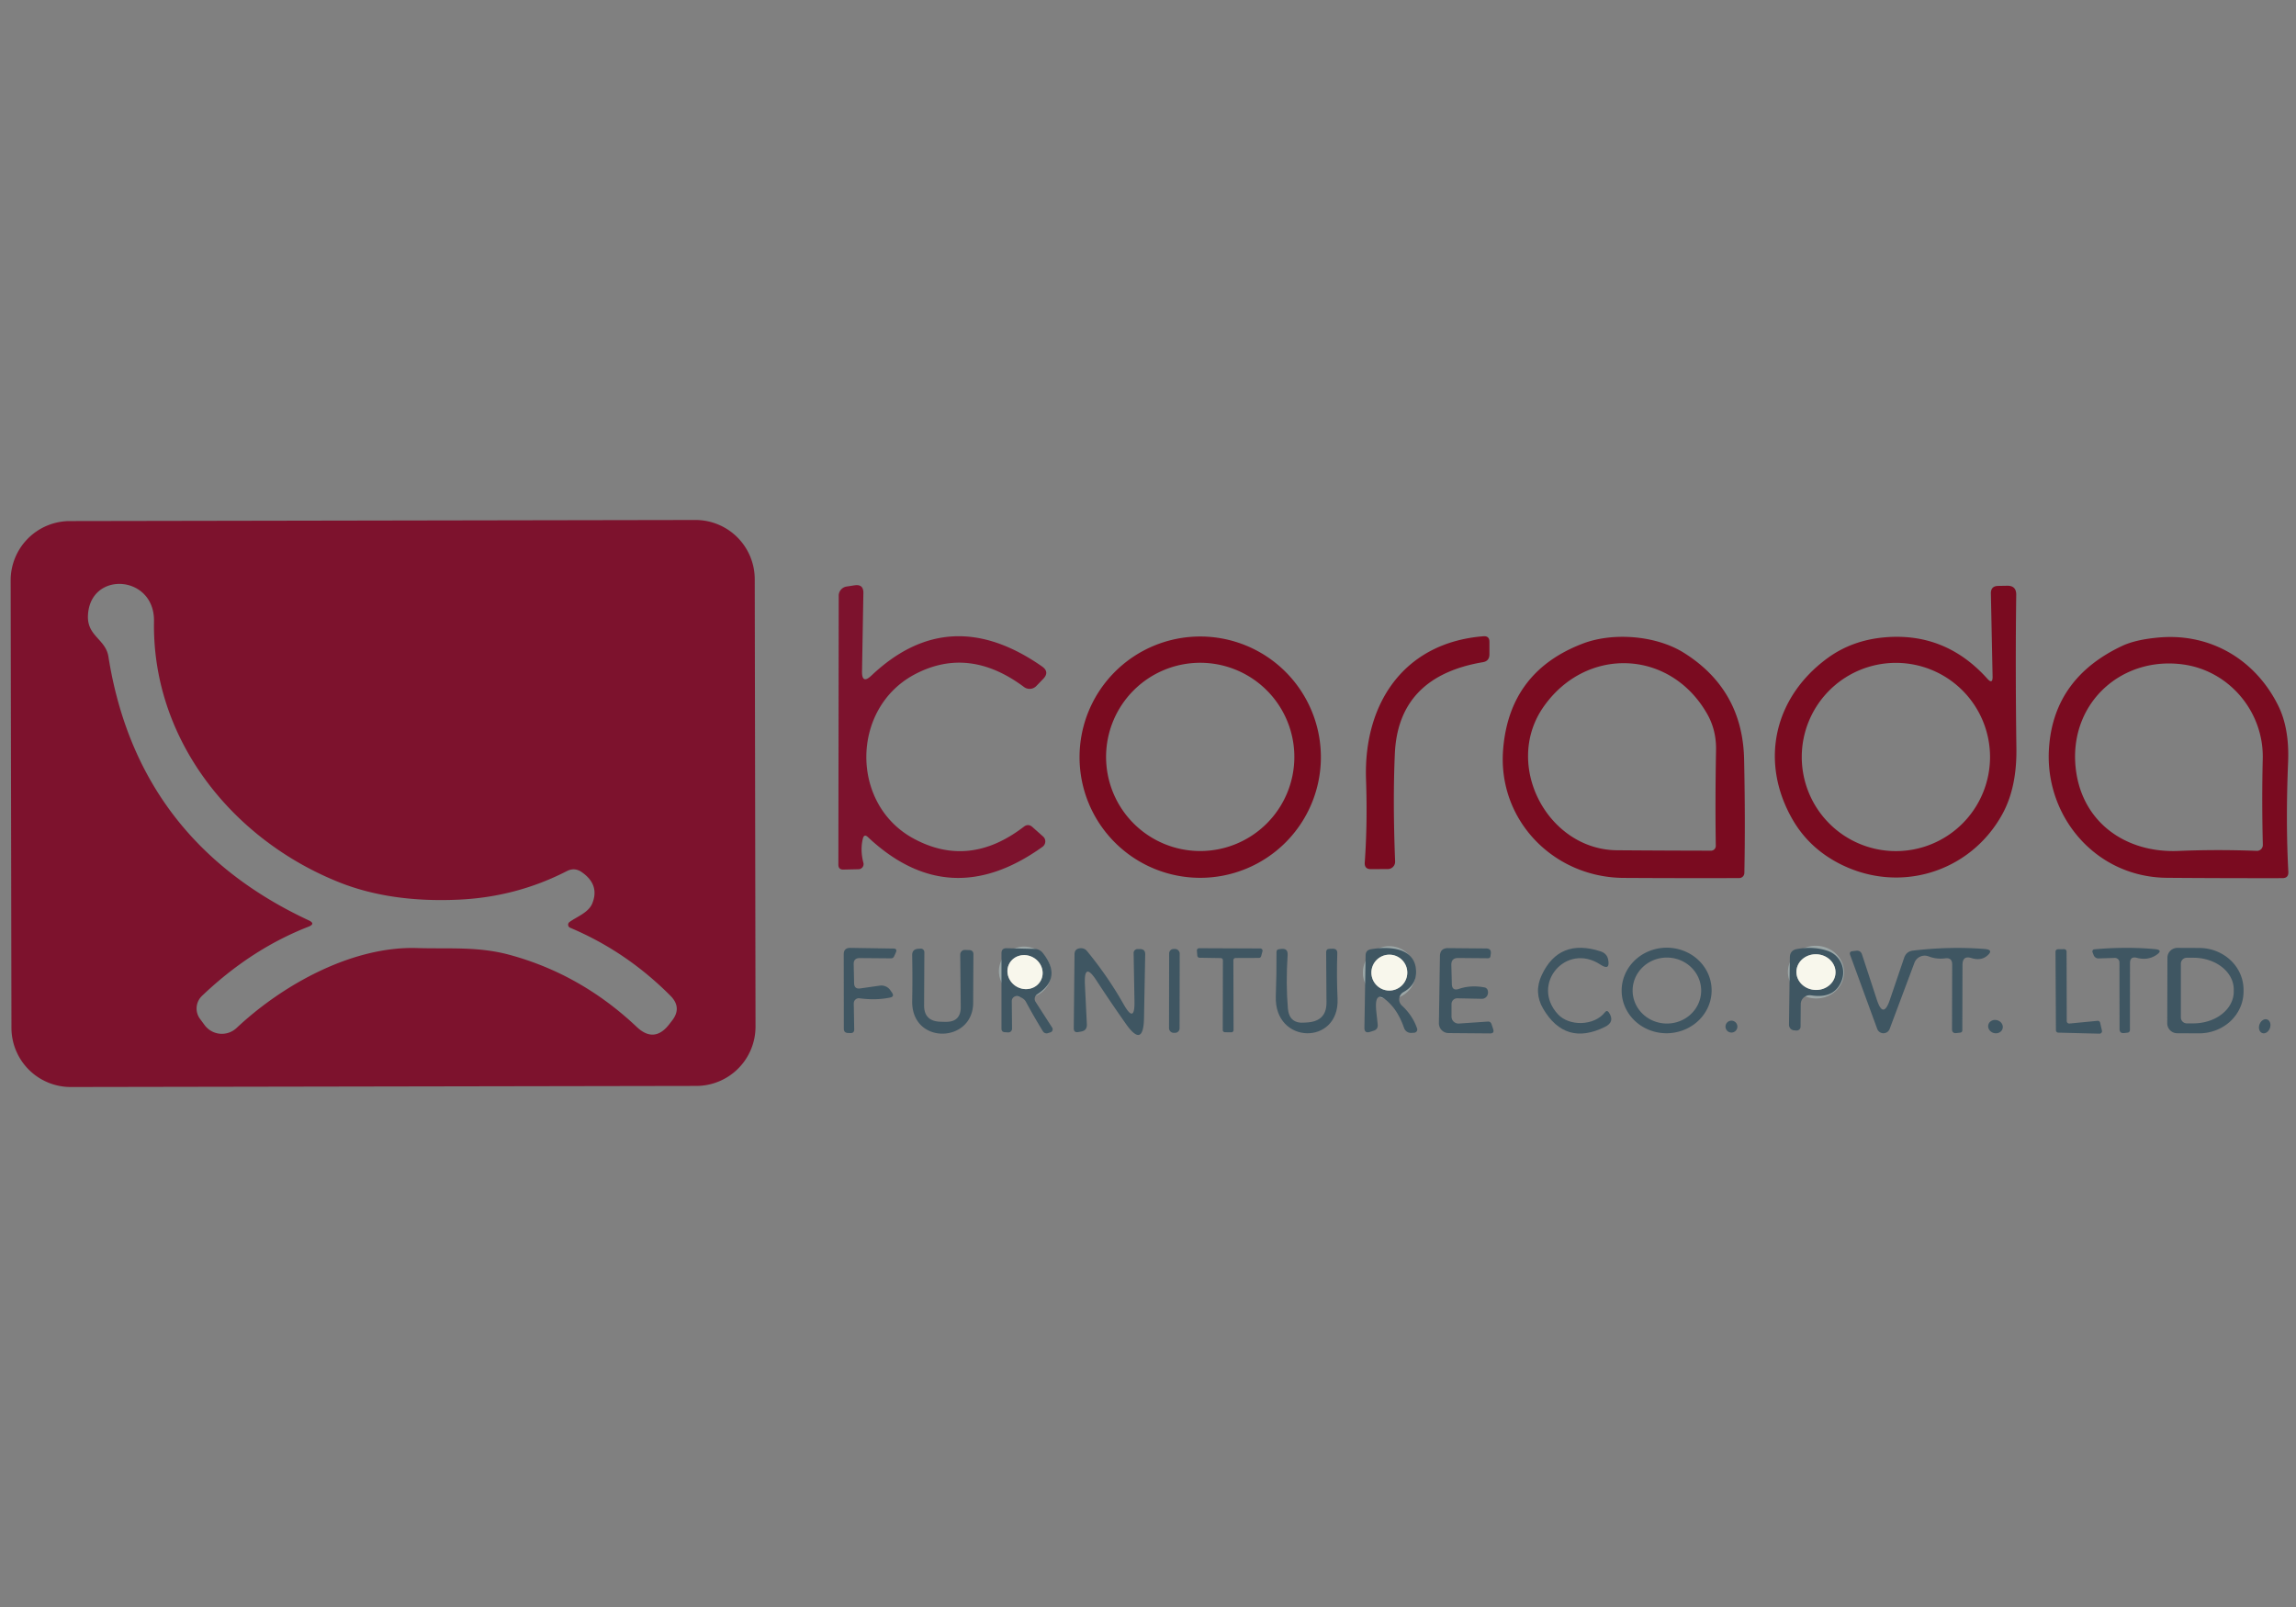 <svg xmlns="http://www.w3.org/2000/svg" viewBox="0.00 0.00 270.00 189.00"><rect x="0.00" y="0.00" width="270.00" height="189.00" fill="#808080" stroke="none"/><g stroke-width="2.00" fill="none" stroke-linecap="butt"><path stroke="#9ca7a7" d="  M 122.38 115.342  A 2.10 1.97 28.8 0 0 121.489 112.604  A 2.10 1.97 28.8 0 0 118.7 113.318  A 2.10 1.97 28.8 0 0 119.591 116.056  A 2.10 1.97 28.8 0 0 122.38 115.342"></path><path stroke="#9ca7a7" d="  M 165.49 114.39  A 2.11 2.11 0.0 0 0 163.38 112.28  A 2.11 2.11 0.0 0 0 161.27 114.39  A 2.11 2.11 0.0 0 0 163.38 116.50  A 2.11 2.11 0.0 0 0 165.49 114.39"></path><path stroke="#9ca7a7" d="  M 215.847 114.442  A 2.30 2.10 2.8 0 0 213.653 112.233  A 2.30 2.10 2.8 0 0 211.253 114.218  A 2.30 2.10 2.8 0 0 213.447 116.427  A 2.30 2.10 2.8 0 0 215.847 114.442"></path></g><path fill="#7d122d" d="  M 88.846 120.734  A 6.97 6.97 0.0 0 1 81.888 127.716  L 8.328 127.844  A 6.97 6.97 0.0 0 1 1.346 120.886  L 1.254 68.266  A 6.97 6.97 0.0 0 1 8.212 61.284  L 81.772 61.156  A 6.97 6.97 0.0 0 1 88.754 68.114  L 88.846 120.734  Z  M 36.27 108.99  Q 29.51 111.63 23.76 117.12  A 2.05 2.05 0.0 0 0 23.52 119.83  L 24.06 120.56  A 2.52 2.52 0.0 0 0 27.82 120.90  C 33.34 115.72 41.49 111.28 49.00 111.50  C 52.75 111.62 56.14 111.29 59.85 112.28  Q 68.29 114.55 74.88 120.78  Q 76.93 122.72 78.68 120.49  L 79.02 120.05  Q 80.23 118.51 78.85 117.12  Q 73.66 111.90 67.04 109.11  A 0.39 0.39 0.0 0 1 66.97 108.44  C 67.87 107.79 69.21 107.33 69.65 106.25  Q 70.55 104.03 68.38 102.55  Q 67.55 101.99 66.66 102.45  Q 60.70 105.51 53.90 105.81  Q 45.94 106.17 39.92 103.78  C 27.32 98.77 17.87 86.98 18.11 73.08  C 18.21 67.56 10.50 67.08 10.34 72.47  C 10.28 74.83 12.43 75.19 12.75 77.23  Q 16.18 98.85 36.30 108.24  Q 37.16 108.64 36.27 108.99  Z"></path><path fill="#7d122d" d="  M 102.48 79.45  Q 111.65 70.77 122.55 78.39  Q 123.45 79.03 122.69 79.83  L 121.87 80.68  A 1.10 1.10 0.0 0 1 120.42 80.80  Q 113.94 75.96 107.59 79.30  C 100.07 83.26 99.94 94.54 107.41 98.61  Q 113.96 102.18 120.40 97.23  Q 120.92 96.83 121.41 97.27  L 122.66 98.38  A 0.78 0.77 -42.3 0 1 122.60 99.59  Q 111.64 107.45 102.06 98.45  Q 101.62 98.04 101.47 98.63  Q 101.14 99.97 101.53 101.47  A 0.60 0.60 0.0 0 1 100.96 102.23  L 99.19 102.27  Q 98.59 102.29 98.59 101.69  L 98.63 70.06  A 1.10 1.09 -4.3 0 1 99.57 68.98  L 100.49 68.84  Q 101.55 68.68 101.53 69.75  L 101.37 78.96  Q 101.35 80.52 102.48 79.45  Z"></path><path fill="#7a0b20" d="  M 234.32 79.56  L 234.12 69.79  Q 234.11 68.93 234.96 68.91  L 236.04 68.89  Q 237.11 68.87 237.10 69.95  Q 236.99 78.30 237.12 88.03  Q 237.18 92.61 235.49 95.71  C 231.71 102.65 223.16 105.29 216.00 101.41  Q 212.60 99.56 210.75 96.30  C 206.89 89.50 208.66 81.98 214.90 77.41  Q 217.78 75.30 221.61 74.96  Q 228.76 74.33 233.69 79.81  Q 234.34 80.54 234.32 79.56  Z  M 234.02 89.03  A 11.07 11.07 0.0 0 0 222.95 77.96  A 11.07 11.07 0.0 0 0 211.88 89.03  A 11.07 11.07 0.0 0 0 222.95 100.10  A 11.07 11.07 0.0 0 0 234.02 89.03  Z"></path><path fill="#7a0b20" d="  M 155.33 89.05  A 14.19 14.19 0.0 0 1 141.14 103.24  A 14.19 14.19 0.0 0 1 126.95 89.05  A 14.19 14.19 0.0 0 1 141.14 74.86  A 14.19 14.19 0.0 0 1 155.33 89.05  Z  M 152.21 89.02  A 11.07 11.07 0.0 0 0 141.14 77.95  A 11.07 11.07 0.0 0 0 130.07 89.02  A 11.07 11.07 0.0 0 0 141.14 100.09  A 11.07 11.07 0.0 0 0 152.21 89.02  Z"></path><path fill="#7a0b20" d="  M 174.38 77.88  Q 164.45 79.56 164.03 88.60  Q 163.78 94.18 164.06 101.31  A 0.86 0.86 0.0 0 1 163.20 102.21  L 161.23 102.22  Q 160.43 102.23 160.49 101.43  Q 160.82 96.80 160.64 91.69  C 160.33 82.73 165.10 75.57 174.45 74.83  Q 175.15 74.78 175.15 75.48  L 175.15 76.96  Q 175.15 77.75 174.38 77.88  Z"></path><path fill="#7a0b20" d="  M 190.93 103.25  C 182.69 103.20 176.11 96.45 176.76 88.17  Q 177.48 78.96 186.19 75.67  C 189.70 74.35 194.75 74.72 198.04 76.79  Q 204.92 81.12 205.10 89.29  Q 205.25 96.43 205.13 102.67  A 0.61 0.61 0.0 0 1 204.53 103.27  Q 197.76 103.29 190.93 103.25  Z  M 181.52 83.12  C 176.72 89.97 182.00 99.93 190.15 100.00  Q 195.42 100.04 201.21 100.05  A 0.56 0.56 0.0 0 0 201.77 99.48  Q 201.69 94.09 201.80 88.19  Q 201.84 85.83 200.72 83.90  C 196.35 76.33 186.50 76.01 181.52 83.12  Z"></path><path fill="#7a0b20" d="  M 254.85 103.24  C 246.36 103.18 240.37 95.89 240.96 87.90  Q 241.55 79.72 249.59 75.95  Q 251.16 75.22 253.84 74.98  C 259.90 74.43 265.18 77.54 267.88 82.93  Q 269.24 85.63 269.07 89.65  Q 268.78 96.68 269.10 102.55  Q 269.13 103.28 268.40 103.28  Q 261.41 103.29 254.85 103.24  Z  M 256.75 78.15  C 249.60 77.16 243.53 82.51 244.05 89.86  C 244.53 96.47 249.75 100.34 256.15 100.08  Q 260.70 99.89 265.39 100.07  A 0.69 0.69 0.0 0 0 266.10 99.36  Q 265.97 94.22 266.09 89.23  C 266.22 83.77 262.21 78.91 256.75 78.15  Z"></path><path fill="#3f5662" fill-opacity="0.996" d="  M 101.10 112.68  Q 100.37 112.68 100.39 113.40  L 100.44 115.65  Q 100.46 116.34 101.15 116.25  L 103.47 115.92  A 1.28 1.27 -20.5 0 1 104.71 116.48  L 104.91 116.77  Q 105.20 117.21 104.68 117.32  Q 103.02 117.67 101.08 117.41  A 0.60 0.59 -86.3 0 0 100.40 118.01  L 100.45 121.06  Q 100.46 121.52 100.00 121.50  L 99.71 121.49  Q 99.24 121.47 99.23 121.00  L 99.22 112.25  Q 99.21 111.47 100.00 111.48  L 105.05 111.56  Q 105.55 111.56 105.35 112.02  L 105.15 112.46  Q 105.04 112.71 104.78 112.71  L 101.10 112.68  Z"></path><path fill="#3f5662" fill-opacity="0.996" d="  M 112.98 118.43  L 112.92 112.27  A 0.55 0.54 -89.0 0 1 113.48 111.72  L 113.98 111.74  Q 114.48 111.76 114.47 112.26  Q 114.45 115.27 114.44 117.95  C 114.41 122.72 107.19 122.90 107.27 117.74  Q 107.32 115.04 107.27 112.34  Q 107.26 111.65 107.95 111.59  L 108.25 111.57  A 0.42 0.41 87.5 0 1 108.70 111.99  L 108.67 118.25  Q 108.67 120.04 110.45 120.16  Q 110.84 120.18 111.24 120.18  Q 112.99 120.19 112.98 118.43  Z"></path><path fill="#3f5662" fill-opacity="0.996" d="  M 119.77 117.18  A 0.59 0.59 0.0 0 0 118.98 117.74  L 119.01 120.99  A 0.43 0.42 -88.7 0 1 118.57 121.42  L 118.19 121.40  Q 117.77 121.39 117.77 120.97  L 117.77 112.12  Q 117.77 111.50 118.38 111.52  L 121.67 111.60  A 1.26 1.23 70.7 0 1 122.62 112.07  Q 124.98 114.99 121.97 116.94  A 0.64 0.64 0.0 0 0 121.78 117.83  L 123.73 120.86  A 0.37 0.37 0.0 0 1 123.54 121.41  L 123.22 121.51  A 0.50 0.49 64.3 0 1 122.65 121.30  Q 121.62 119.63 120.66 117.85  Q 120.51 117.56 120.22 117.39  Q 120.00 117.27 119.77 117.18  Z  M 122.38 115.342  A 2.10 1.97 28.8 0 0 121.489 112.604  A 2.10 1.97 28.8 0 0 118.7 113.318  A 2.10 1.97 28.8 0 0 119.591 116.056  A 2.10 1.97 28.8 0 0 122.38 115.342  Z"></path><path fill="#3f5662" fill-opacity="0.996" d="  M 132.13 118.11  Q 133.46 120.47 133.41 117.77  L 133.31 112.08  A 0.46 0.46 0.0 0 1 133.77 111.62  L 134.05 111.62  Q 134.69 111.62 134.67 112.25  L 134.53 119.74  Q 134.46 123.34 132.39 120.40  Q 130.62 117.89 128.95 115.33  Q 127.45 113.01 127.58 115.78  L 127.81 120.48  Q 127.84 121.20 127.14 121.32  L 126.81 121.38  Q 126.27 121.48 126.27 120.93  L 126.36 112.23  Q 126.36 111.62 126.97 111.53  Q 127.51 111.46 127.84 111.87  Q 130.32 114.90 132.13 118.11  Z"></path><rect fill="#3f5662" fill-opacity="0.996" x="-0.62" y="-4.93" transform="translate(138.10,116.54) rotate(0.1)" width="1.24" height="9.86" rx="0.52"></rect><path fill="#3f5662" fill-opacity="0.996" d="  M 145.04 112.93  L 145.06 121.15  A 0.26 0.26 0.0 0 1 144.79 121.41  L 144.04 121.40  A 0.26 0.26 0.0 0 1 143.79 121.14  L 143.81 112.94  A 0.26 0.26 0.0 0 0 143.55 112.68  L 141.06 112.64  A 0.26 0.26 0.0 0 1 140.80 112.40  L 140.75 111.80  A 0.26 0.26 0.0 0 1 141.01 111.52  L 148.21 111.55  A 0.26 0.26 0.0 0 1 148.46 111.88  L 148.30 112.47  A 0.26 0.26 0.0 0 1 148.05 112.66  L 145.30 112.67  A 0.26 0.26 0.0 0 0 145.04 112.93  Z"></path><path fill="#3f5662" fill-opacity="0.996" d="  M 153.45 120.27  L 153.86 120.24  Q 156.01 120.04 155.99 117.89  L 155.95 111.99  Q 155.95 111.60 156.33 111.59  L 156.72 111.58  Q 157.28 111.57 157.26 112.12  Q 157.17 114.74 157.29 117.44  C 157.54 122.98 149.82 122.88 150.03 117.16  Q 150.13 114.50 150.11 111.99  Q 150.10 111.66 150.43 111.63  L 150.71 111.60  Q 151.46 111.53 151.42 112.29  Q 151.20 115.69 151.45 118.61  Q 151.61 120.44 153.45 120.27  Z"></path><path fill="#3f5662" fill-opacity="0.996" d="  M 163.60 118.20  Q 161.53 115.95 161.85 118.99  L 162.01 120.48  Q 162.07 121.06 161.52 121.23  L 161.11 121.36  Q 160.44 121.57 160.45 120.86  L 160.59 112.37  Q 160.60 111.74 161.22 111.64  C 163.09 111.32 166.13 111.34 166.49 113.82  Q 166.77 115.71 165.04 116.68  A 0.99 0.99 0.0 0 0 164.86 118.27  Q 166.11 119.42 166.64 120.95  A 0.38 0.38 0.0 0 1 166.30 121.46  L 165.99 121.48  A 0.86 0.86 0.0 0 1 165.11 120.89  Q 164.52 119.20 163.60 118.20  Z  M 165.49 114.39  A 2.11 2.11 0.0 0 0 163.38 112.28  A 2.11 2.11 0.0 0 0 161.27 114.39  A 2.11 2.11 0.0 0 0 163.38 116.50  A 2.11 2.11 0.0 0 0 165.49 114.39  Z"></path><path fill="#3f5662" fill-opacity="0.996" d="  M 171.57 120.38  L 174.94 120.15  Q 175.29 120.12 175.40 120.46  L 175.59 121.03  Q 175.76 121.55 175.22 121.54  L 170.34 121.50  A 1.15 1.14 -89.5 0 1 169.21 120.34  L 169.33 112.45  Q 169.35 111.50 170.30 111.51  L 174.77 111.55  Q 175.39 111.55 175.31 112.17  L 175.27 112.46  Q 175.23 112.70 175.00 112.70  L 171.49 112.67  Q 170.65 112.66 170.67 113.50  L 170.73 115.72  Q 170.75 116.59 171.58 116.30  Q 172.95 115.83 174.57 116.13  A 0.48 0.47 87.0 0 1 174.95 116.48  Q 175.03 116.75 174.93 117.01  A 0.71 0.70 10.3 0 1 174.25 117.47  L 171.38 117.41  A 0.68 0.67 -89.2 0 0 170.69 118.09  L 170.69 119.56  A 0.83 0.82 87.7 0 0 171.57 120.38  Z"></path><path fill="#3f5662" fill-opacity="0.996" d="  M 183.18 119.26  C 184.53 120.75 187.48 120.66 188.73 119.06  Q 188.97 118.75 189.20 119.08  Q 189.94 120.18 188.74 120.77  Q 184.08 123.08 181.46 118.62  Q 180.35 116.71 181.30 114.68  Q 183.35 110.31 188.22 111.89  Q 188.96 112.13 189.11 112.84  Q 189.38 114.22 188.21 113.45  C 184.16 110.78 179.97 115.74 183.18 119.26  Z"></path><path fill="#3f5662" fill-opacity="0.996" d="  M 201.278 116.342  A 5.29 5.03 -1.6 0 1 196.13 121.518  A 5.29 5.03 -1.6 0 1 190.702 116.638  A 5.29 5.03 -1.6 0 1 195.85 111.462  A 5.29 5.03 -1.6 0 1 201.278 116.342  Z  M 200.05 116.549  A 4.03 3.88 0.7 0 0 196.067 112.62  A 4.03 3.88 0.7 0 0 191.99 116.451  A 4.03 3.88 0.7 0 0 195.973 120.38  A 4.03 3.88 0.7 0 0 200.05 116.549  Z"></path><path fill="#3f5662" fill-opacity="0.996" d="  M 212.98 117.06  A 1.06 1.06 0.0 0 0 211.76 118.10  L 211.74 120.74  A 0.46 0.46 0.0 0 1 211.24 121.20  L 210.98 121.18  A 0.65 0.65 0.0 0 1 210.38 120.52  L 210.48 112.61  Q 210.49 111.75 211.34 111.61  Q 213.34 111.27 214.98 111.85  A 2.68 2.67 20.2 0 1 216.58 115.31  Q 215.75 117.50 212.98 117.06  Z  M 215.847 114.442  A 2.30 2.10 2.8 0 0 213.653 112.233  A 2.30 2.10 2.8 0 0 211.253 114.218  A 2.30 2.10 2.8 0 0 213.447 116.427  A 2.30 2.10 2.8 0 0 215.847 114.442  Z"></path><path fill="#3f5662" fill-opacity="0.996" d="  M 230.78 113.46  L 230.76 121.16  Q 230.76 121.42 230.50 121.45  L 230.07 121.50  Q 229.55 121.56 229.55 121.03  L 229.57 113.44  Q 229.57 112.60 228.75 112.71  Q 227.72 112.84 226.80 112.48  A 1.29 1.29 0.0 0 0 225.13 113.23  L 222.22 121.00  A 0.78 0.78 0.0 0 1 220.75 121.00  L 217.57 112.31  Q 217.43 111.92 217.85 111.87  L 218.26 111.82  Q 218.80 111.75 218.97 112.27  L 220.72 117.61  Q 221.46 119.86 222.23 117.62  L 223.92 112.65  Q 224.17 111.90 224.96 111.80  Q 229.31 111.29 233.38 111.61  Q 234.54 111.70 233.64 112.44  Q 232.92 113.01 231.84 112.68  Q 230.79 112.35 230.78 113.46  Z"></path><path fill="#3f5662" fill-opacity="0.996" d="  M 243.36 120.38  L 246.66 120.06  A 0.29 0.29 0.0 0 1 246.97 120.29  L 247.18 121.22  A 0.29 0.29 0.0 0 1 246.89 121.57  L 242.05 121.45  A 0.29 0.29 0.0 0 1 241.77 121.16  L 241.72 111.93  A 0.29 0.29 0.0 0 1 242.00 111.64  L 242.72 111.63  A 0.29 0.29 0.0 0 1 243.02 111.92  L 243.04 120.09  A 0.29 0.29 0.0 0 0 243.36 120.38  Z"></path><path fill="#3f5662" fill-opacity="0.996" d="  M 250.48 113.28  L 250.47 121.15  A 0.30 0.30 0.0 0 1 250.20 121.45  L 249.78 121.50  Q 249.25 121.55 249.25 121.02  L 249.24 113.19  A 0.54 0.53 -0.5 0 0 248.69 112.66  L 246.79 112.72  A 0.60 0.60 0.0 0 1 246.20 112.32  L 246.07 111.98  A 0.25 0.25 0.0 0 1 246.28 111.65  Q 249.97 111.32 253.36 111.62  Q 254.48 111.72 253.54 112.34  Q 252.55 112.98 251.28 112.65  Q 250.48 112.44 250.48 113.28  Z"></path><path fill="#3f5662" fill-opacity="0.996" d="  M 254.88 112.64  A 1.17 1.17 0.0 0 1 256.06 111.48  L 258.63 111.49  A 5.22 4.91 0.2 0 1 263.83 116.42  L 263.83 116.64  A 5.22 4.91 0.2 0 1 258.59 121.53  L 256.02 121.52  A 1.17 1.17 0.0 0 1 254.86 120.34  L 254.88 112.64  Z  M 256.46 113.34  L 256.46 119.66  A 0.70 0.70 0.0 0 0 257.16 120.36  L 257.94 120.36  A 4.74 3.73 -0.0 0 0 262.68 116.63  L 262.68 116.37  A 4.74 3.73 0.0 0 0 257.94 112.64  L 257.16 112.64  A 0.70 0.70 0.0 0 0 256.46 113.34  Z"></path><ellipse fill="#f8f7ec" cx="0.00" cy="0.00" transform="translate(213.55,114.33) rotate(2.8)" rx="2.30" ry="2.10"></ellipse><ellipse fill="#f8f7ec" cx="0.00" cy="0.00" transform="translate(120.54,114.33) rotate(28.8)" rx="2.10" ry="1.97"></ellipse><circle fill="#f8f7ec" cx="163.38" cy="114.39" r="2.11"></circle><circle fill="#3f5662" fill-opacity="0.996" cx="203.61" cy="120.74" r="0.70"></circle><ellipse fill="#3f5662" fill-opacity="0.996" cx="0.00" cy="0.00" transform="translate(234.66,120.74) rotate(16.3)" rx="0.87" ry="0.78"></ellipse><ellipse fill="#3f5662" fill-opacity="0.996" cx="0.00" cy="0.00" transform="translate(266.32,120.70) rotate(110.0)" rx="0.85" ry="0.65"></ellipse></svg>